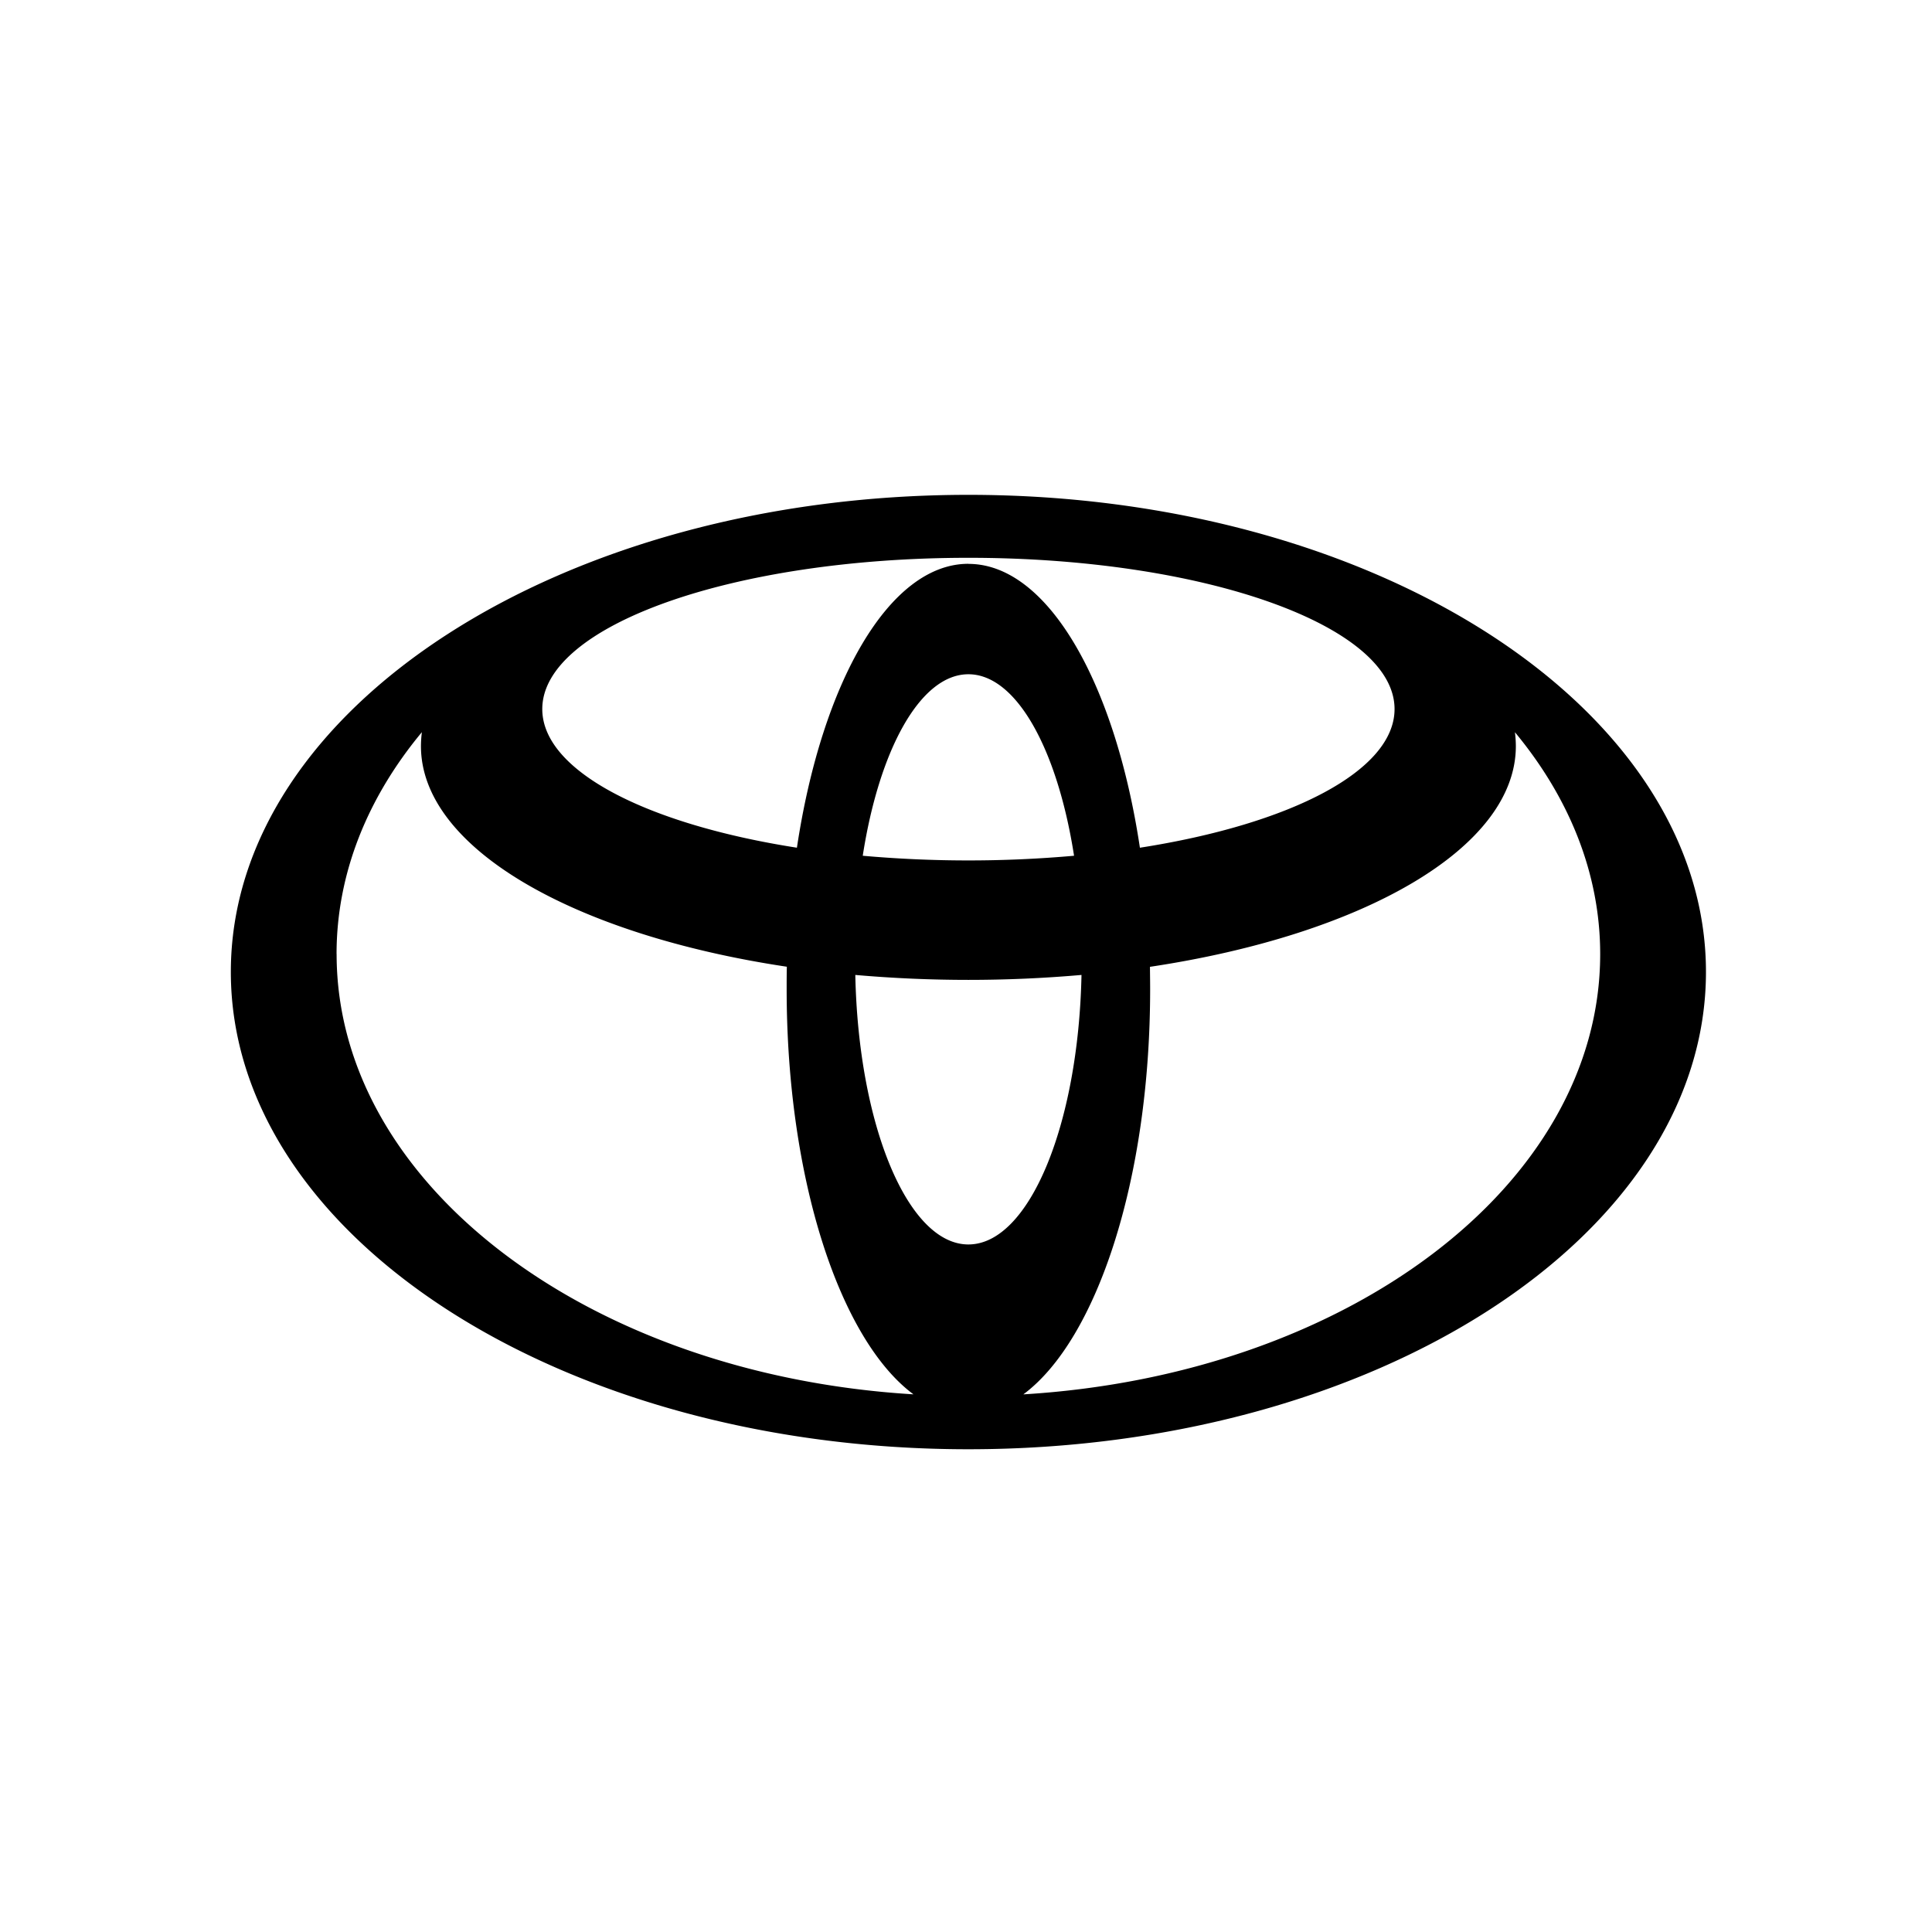 <svg xmlns="http://www.w3.org/2000/svg" xmlns:xlink="http://www.w3.org/1999/xlink" width="300" height="300" viewBox="0 0 300 300">
  <defs>
    <clipPath id="clip-toyota-logo">
      <rect width="300" height="300"/>
    </clipPath>
  </defs>
  <g id="toyota-logo" clip-path="url(#clip-toyota-logo)">
    <path id="toyota-icon-logo" d="M114.528,4.236C51.28,4.236,0,37.411,0,78.317c0,40.934,51.28,74.119,114.528,74.119S229.056,119.26,229.056,78.317,177.776,4.236,114.528,4.236Zm0,116.4c-9.41,0-17.084-18.534-17.561-41.85a201.313,201.313,0,0,0,35.122,0C131.612,102.091,123.939,120.635,114.528,120.635ZM98.122,60.278c2.558-16.483,8.943-28.183,16.406-28.183s13.839,11.7,16.406,28.183a185.5,185.5,0,0,1-32.812,0Zm16.406-45.334c-12.283,0-22.762,18.4-26.628,44.084C64.613,55.4,48.36,47.117,48.36,37.5c0-12.98,29.625-23.488,66.169-23.488S180.7,24.527,180.7,37.5c0,9.62-16.253,17.9-39.541,21.531-3.865-25.673-14.345-44.074-26.628-44.074Zm-98.112,60.6c0-12.55,4.839-24.337,13.247-34.454a17.926,17.926,0,0,0-.143,2.157c0,15.814,23.717,29.3,56.816,34.263-.029,1.145-.029,2.31-.029,3.474,0,29.491,8.265,54.449,19.689,62.924-50.2-3.025-89.571-32.478-89.571-68.364ZM123.06,143.913c11.424-8.475,19.689-33.442,19.689-62.924,0-1.174-.019-2.319-.029-3.464,33.08-4.963,56.816-18.439,56.816-34.273a17.926,17.926,0,0,0-.143-2.157C207.8,51.24,212.631,63,212.631,75.549c0,35.885-39.369,65.338-89.571,68.364ZM123.06,143.913Z" transform="translate(35.845 72.603)"/>
  </g>
</svg>
